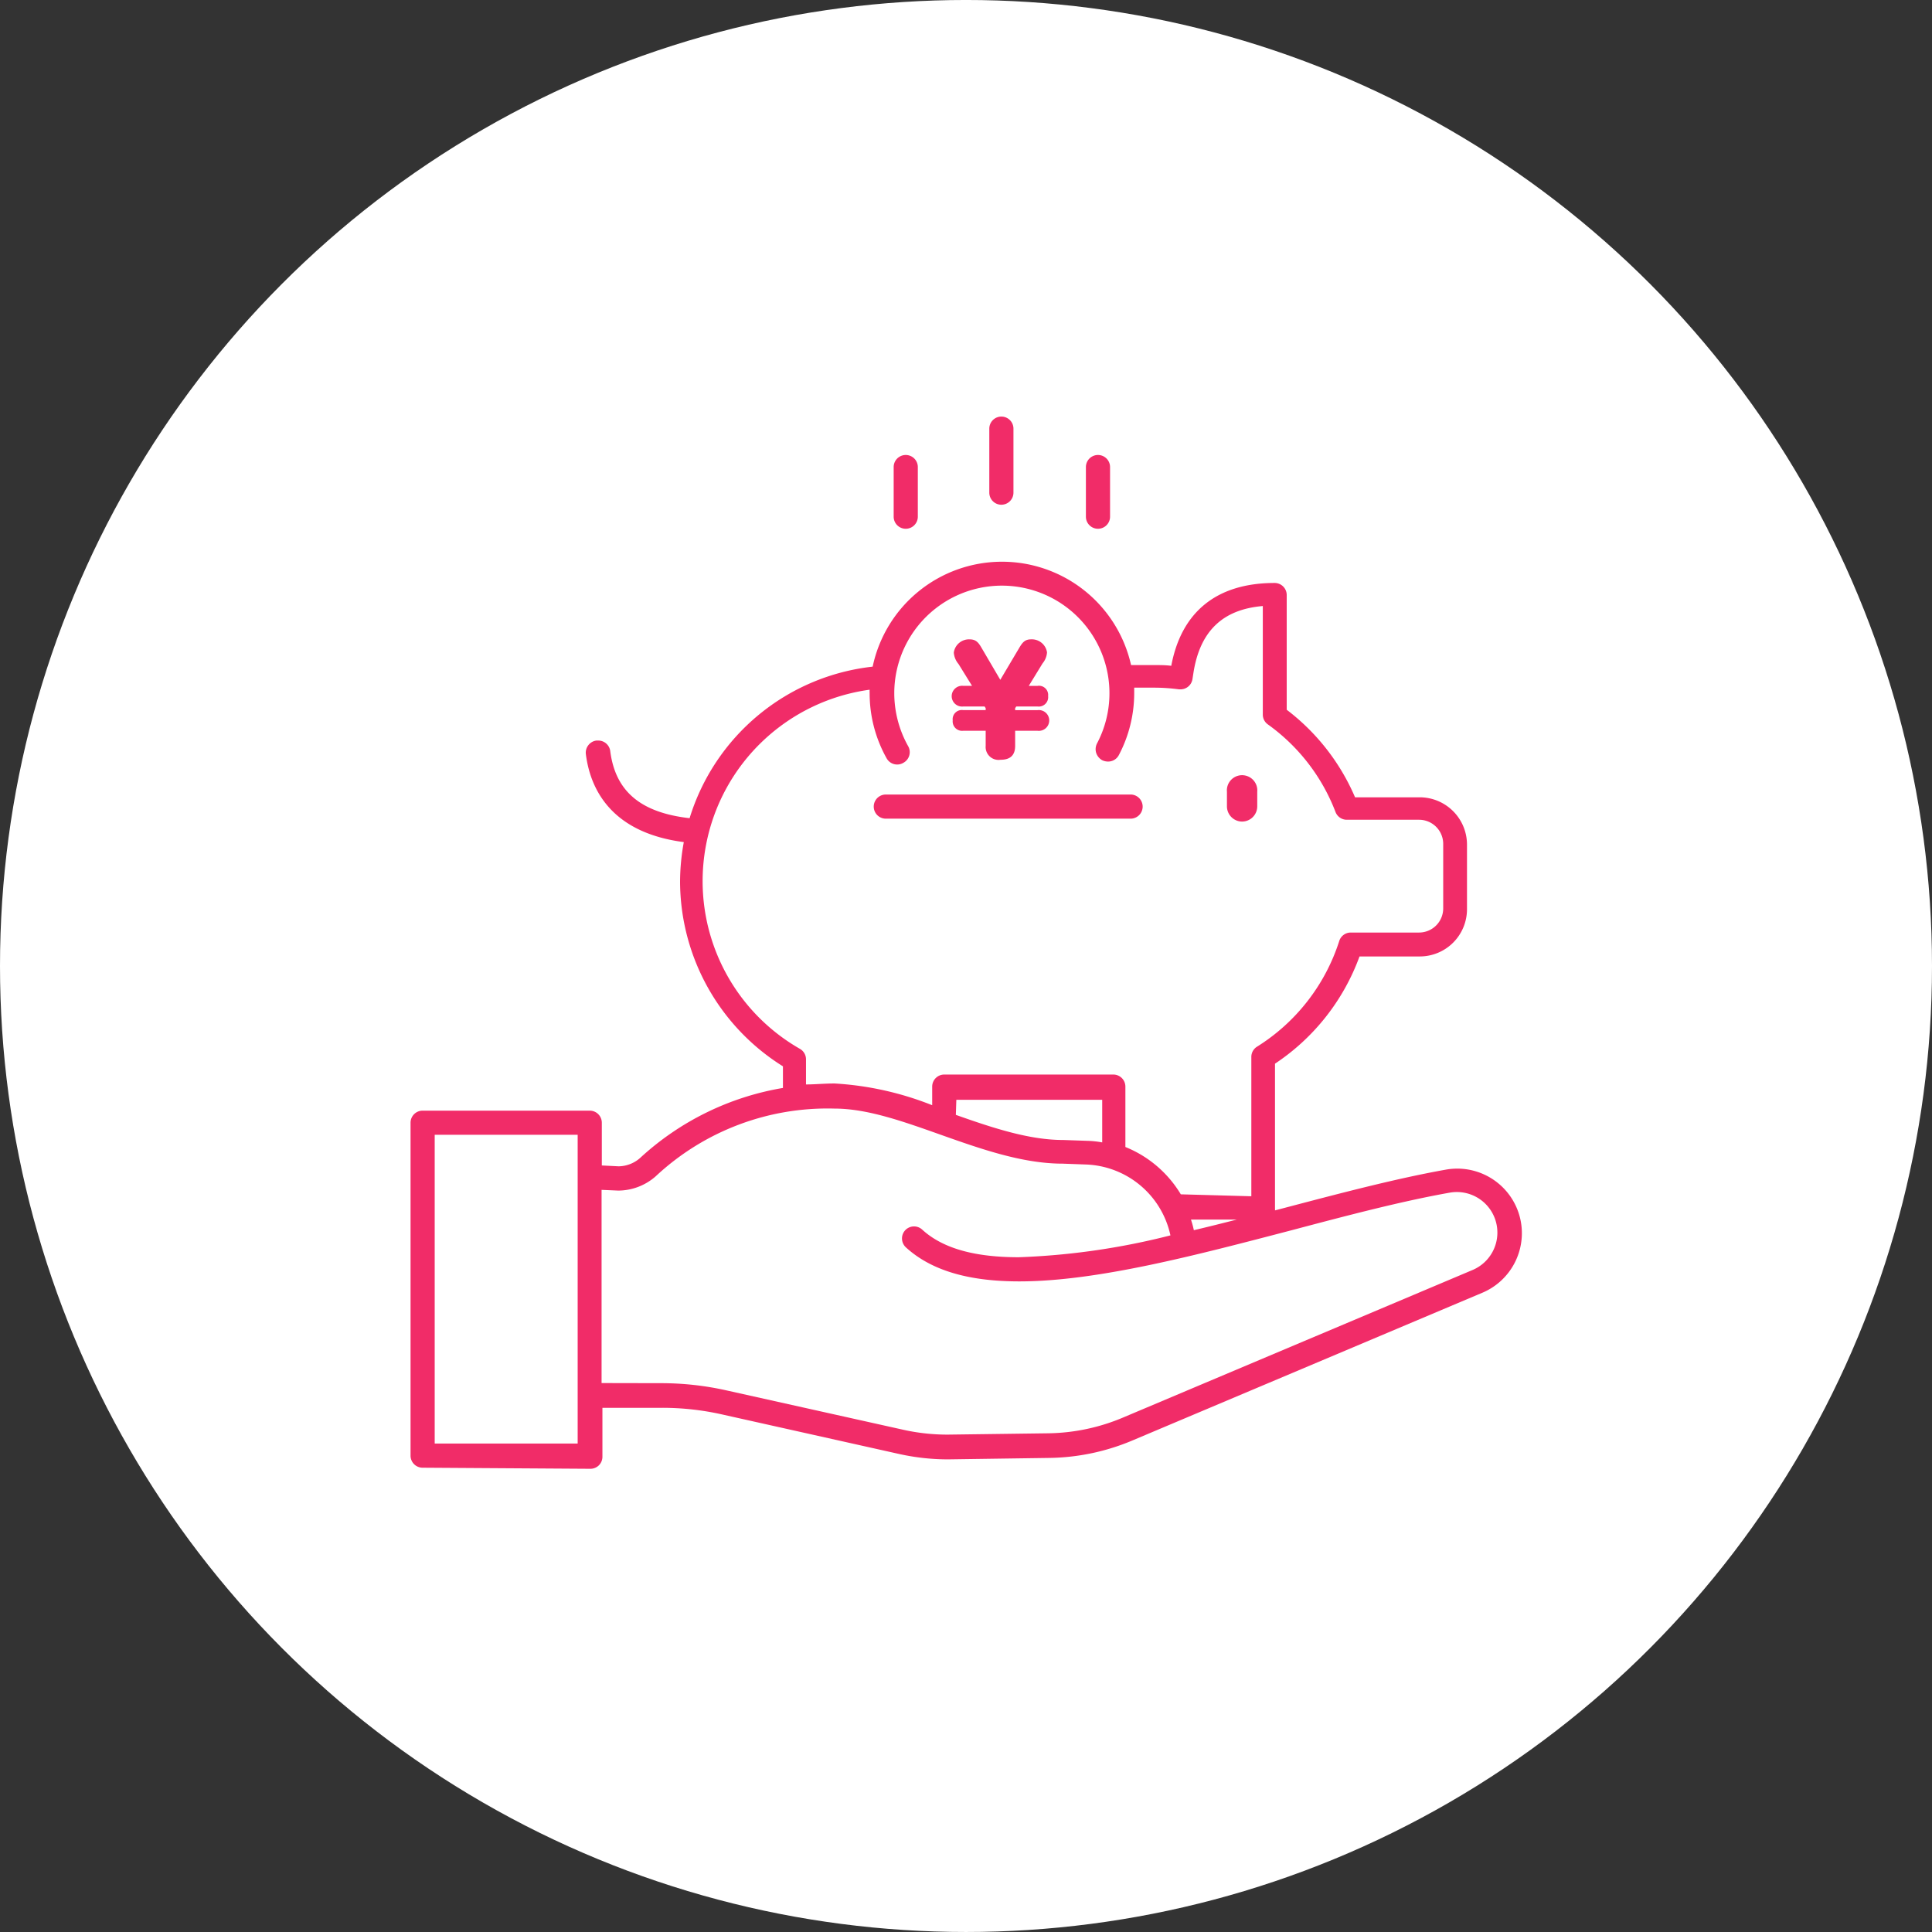 <svg xmlns="http://www.w3.org/2000/svg" width="160" height="160" fill="none"><rect width="100%" height="100%" fill="#333333" stroke="none"/><circle cx="80" cy="79.999" r="80" fill="#fff"/><g fill="#F12C68" clip-path="url(#a)"><path d="M35 121.549a.998.998 0 0 1-1-1v-27.57a1 1 0 0 1 1-1h13.84a1 1 0 0 1 1 1v3.54l1.39.07a2.74 2.74 0 0 0 1.78-.69 23.1 23.1 0 0 1 11.83-5.8v-1.79a18.1 18.1 0 0 1-8.52-15.26c.003-1.11.107-2.218.31-3.31-6-.78-7.74-4.37-8.11-7.27a1.002 1.002 0 0 1 .2-.75.998.998 0 0 1 .68-.39h.14a1 1 0 0 1 1 .89c.43 3.32 2.52 5.08 6.57 5.54a17.92 17.92 0 0 1 15.16-12.55 10.95 10.95 0 0 1 21.4-.13h2c.42 0 .86 0 1.33.06.84-4.49 3.79-6.86 8.56-6.86a.999.999 0 0 1 1 1v9.5a17.998 17.998 0 0 1 5.66 7.25h5.36a3.921 3.921 0 0 1 3.91 3.91v5.37a3.91 3.91 0 0 1-3.9 3.9h-5a18.098 18.098 0 0 1-7 8.88v12c.005.05.005.1 0 .15l.84-.22c4.75-1.25 9.24-2.43 13.34-3.16a5.353 5.353 0 0 1 6.156 4.192 5.353 5.353 0 0 1-3.116 5.988l-28.9 12.2a18.332 18.332 0 0 1-7 1.5l-8.42.12a18.75 18.75 0 0 1-4-.44l-14.73-3.29a22.553 22.553 0 0 0-4.92-.54h-4.95v4.06a1 1 0 0 1-.29.7.999.999 0 0 1-.7.29l-13.9-.09Zm12.84-2v-25.57H36v25.57h11.84Zm6.94-5c1.8.001 3.594.199 5.35.59l14.73 3.28c1.192.261 2.41.392 3.63.39l8.34-.11a16.468 16.468 0 0 0 6.26-1.34l28.9-12.2a3.362 3.362 0 0 0 1.948-3.76 3.359 3.359 0 0 0-3.868-2.63c-4 .71-8.41 1.87-13.09 3.11-8 2.09-16.14 4.24-22.57 4.24-4.24 0-7.31-.92-9.39-2.82a1.006 1.006 0 0 1-.32-.7c-.01-.261.084-.516.26-.71a1 1 0 0 1 1.41-.06c1.68 1.54 4.3 2.29 8 2.29 4.24-.151 8.45-.758 12.56-1.81a7.431 7.431 0 0 0-7-5.87l-1.92-.07c-3.34 0-6.79-1.22-10.12-2.4-3.13-1.11-6.08-2.16-8.77-2.16a20.83 20.83 0 0 0-14.82 5.61 4.72 4.72 0 0 1-3.1 1.18l-1.38-.06v16l4.96.01Zm43.85-13.55c.097.288.177.582.24.88 1.19-.28 2.38-.58 3.56-.88h-3.8Zm5-1.93v-11.56a.996.996 0 0 1 .46-.82 16.11 16.11 0 0 0 6.83-8.79 1.001 1.001 0 0 1 .92-.67h5.68a2 2 0 0 0 2-2v-5.34a2 2 0 0 0-2-2h-6a1 1 0 0 1-.91-.62 15.897 15.897 0 0 0-5.63-7.29.994.994 0 0 1-.4-.79v-9c-3.34.28-5.22 2.1-5.75 5.57l-.08.51a1 1 0 0 1-1 .82h-.11a15.38 15.38 0 0 0-2-.14h-1.71v.46a11 11 0 0 1-1.27 5.12 1 1 0 0 1-.9.54 1.13 1.13 0 0 1-.48-.11 1.08 1.08 0 0 1-.5-.61 1.05 1.05 0 0 1 .07-.78 8.91 8.91 0 1 0-16.79-4.16 9 9 0 0 0 1.14 4.37 1 1 0 0 1-.38 1.39 1 1 0 0 1-1.4-.38 11 11 0 0 1-1.4-5.38 2.803 2.803 0 0 1 0-.29 16 16 0 0 0-5.76 29.75 1 1 0 0 1 .49.84v2.1c.74 0 1.51-.08 2.36-.08 2.776.16 5.508.769 8.09 1.8v-1.54a1 1 0 0 1 1-1h14a1 1 0 0 1 1 1v5a9.5 9.5 0 0 1 4.59 3.92l5.84.16Zm-24.47-6.74c3.24 1.15 6.15 2.08 8.89 2.08l2 .07c.413.011.824.055 1.23.13v-3.53H79.2l-.04 1.25ZM82.93 41.8a1 1 0 0 1-1-1v-5.301a1 1 0 1 1 2 0v5.3a1 1 0 0 1-1 1Z"/><path d="M82.93 41.6a.82.82 0 0 0 .82-.82v-5.3a.82.82 0 0 0-1.64 0v5.3a.82.82 0 0 0 .82.82ZM75.01 43.79a1 1 0 0 1-1-1v-4.11a1 1 0 0 1 2 0v4.11a1 1 0 0 1-1 1Z"/><path d="M75.01 43.589a.82.82 0 0 0 .82-.82v-4.11a.82.82 0 0 0-1.64 0v4.11a.82.82 0 0 0 .82.82ZM90.93 43.79a1 1 0 0 1-1-1v-4.11a1 1 0 1 1 2 0v4.11a1 1 0 0 1-1 1Z"/><path d="M90.93 43.589a.82.82 0 0 0 .82-.82v-4.11a.82.82 0 0 0-1.64 0v4.11a.82.82 0 0 0 .82.82ZM73.36 67.799a1 1 0 1 1 0-2h20.27a1 1 0 1 1 0 2H73.36Z"/><path d="M73.36 67.59h20.27a.82.82 0 1 0 0-1.63H73.36a.82.82 0 1 0 0 1.63ZM82.87 62.919a1.07 1.07 0 0 1-1.24-1.15v-1.25h-1.86a.78.78 0 0 1-.87-.86.76.76 0 0 1 .87-.85h1.86v-.16l-.09-.14h-1.77a.859.859 0 0 1-.667-1.495.86.86 0 0 1 .667-.215h.73l-1.12-1.81a1.65 1.65 0 0 1-.39-.94 1.27 1.27 0 0 1 1.32-1.1c.56 0 .76.33 1 .74l1.53 2.61 1.53-2.58c.26-.44.46-.77 1-.77a1.27 1.27 0 0 1 1.34 1.08 1.59 1.59 0 0 1-.37.91L85.2 56.8h.73a.76.76 0 0 1 .87.84.78.78 0 0 1-.87.87h-1.77l-.09.14v.16h1.86a.861.861 0 1 1 0 1.71h-1.86v1.25c0 .77-.4 1.15-1.2 1.15Z"/><path d="M79.77 59.01c-.43 0-.67.16-.67.65s.27.65.67.65h2.06v1.46c0 .74.4 1 1 1s1-.32 1-1v-1.46h2.1c.5 0 .66-.26.66-.66a.58.58 0 0 0-.66-.64h-2.06v-.42l.17-.28h1.89c.52 0 .66-.28.66-.66 0-.64-.42-.64-.66-.64h-1.09l1.3-2.12c.27-.45.36-.59.36-.86a1.07 1.07 0 0 0-1.13-.88c-.44 0-.58.25-.83.68l-1.7 2.87-1.68-2.87c-.25-.43-.39-.68-.85-.68a1.05 1.05 0 0 0-1.11.9c0 .25.09.41.35.84l1.31 2.12h-1.09c-.22 0-.67 0-.67.65 0 .48.25.65.67.65h1.89l.17.28v.42h-2.06ZM102.86 68.039a1.263 1.263 0 0 1-1.25-1.26v-1.21a1.252 1.252 0 0 1 .325-.963 1.262 1.262 0 0 1 2.124.448c.056.165.076.34.061.515v1.21a1.261 1.261 0 0 1-1.26 1.26Z"/><path d="M102.86 67.829a1.05 1.05 0 0 0 1.06-1v-1.21a1.041 1.041 0 0 0-.049-.436 1.044 1.044 0 0 0-.577-.636 1.057 1.057 0 0 0-1.435.636c-.047.14-.063.289-.049.436v1.21a.992.992 0 0 0 .31.725 1.011 1.011 0 0 0 .74.275Z"/></g><defs><clipPath id="a"><path fill="#fff" d="M30 29.999h100v100H30z"/></clipPath></defs></svg>